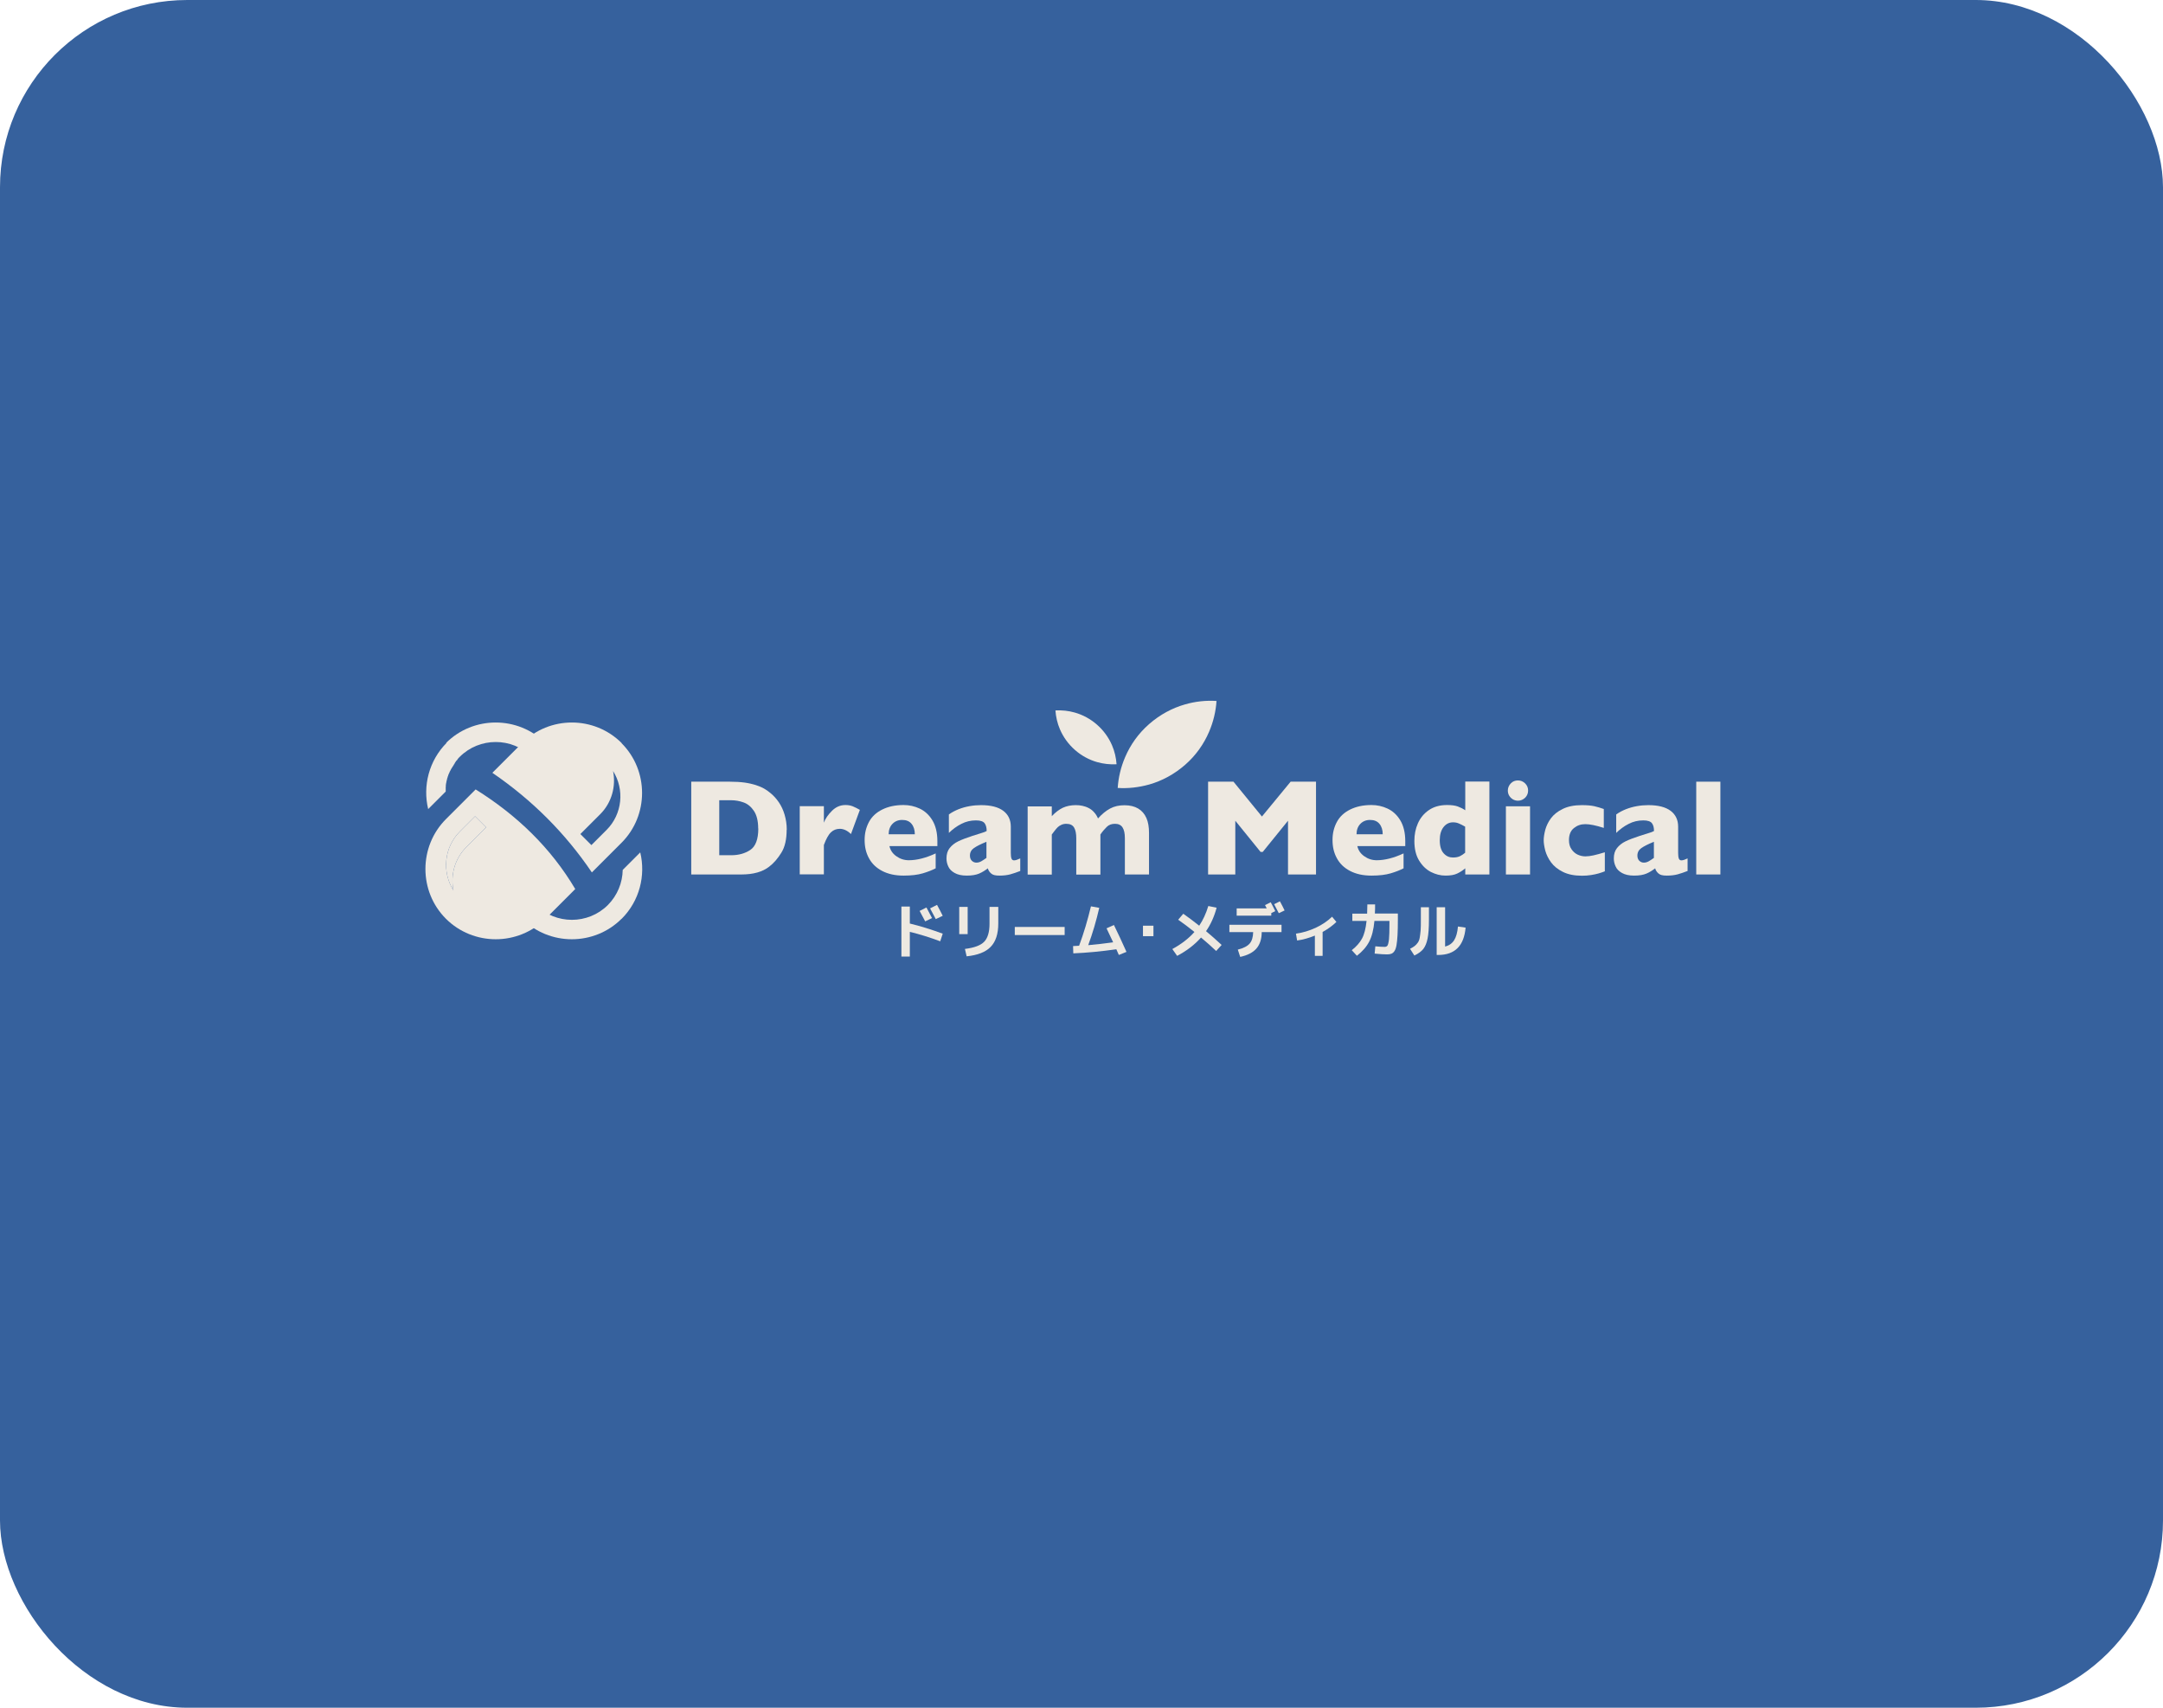 <?xml version="1.0" encoding="UTF-8"?>
<svg id="Layer_2" data-name="Layer 2" xmlns="http://www.w3.org/2000/svg" viewBox="0 0 190 150">
  <defs>
    <style>
      .cls-1 {
        fill: #36619d;
      }

      .cls-1, .cls-2, .cls-3 {
        stroke-width: 0px;
      }

      .cls-2, .cls-3 {
        fill: #eee9e1;
      }

      .cls-3 {
        fill-rule: evenodd;
      }
    </style>
  </defs>
  <g id="_レイヤー_1" data-name="レイヤー 1">
    <rect class="cls-1" width="190" height="150" rx="16.45" ry="16.45"/>
    <g>
      <g>
        <path class="cls-2" d="M79.18,79.63h.74v1.49c.92.22,1.88.52,2.89.89l-.22.67c-.88-.33-1.77-.61-2.67-.83v2.17h-.74v-4.39ZM81.87,80.64l-.6.29c-.14-.27-.31-.58-.49-.92l.6-.3c.16.29.32.6.49.93ZM82.81,80.44l-.61.29c-.15-.29-.32-.61-.5-.94l.61-.31c.23.42.39.74.5.96Z"/>
        <path class="cls-2" d="M84.26,82.05v-2.39h.74v2.39h-.74ZM86.93,79.66h.76v1.45c0,.91-.22,1.6-.67,2.06-.44.46-1.15.73-2.11.83l-.15-.65c.82-.1,1.38-.31,1.69-.63s.47-.85.47-1.58v-1.47Z"/>
        <path class="cls-2" d="M89.14,82.13v-.71h4.38v.71h-4.38Z"/>
        <path class="cls-2" d="M97.2,81.54l.65-.29c.37.76.74,1.55,1.1,2.36l-.67.27c-.08-.2-.16-.37-.22-.5-1.33.19-2.59.31-3.78.36l-.02-.64c.11,0,.29-.01.53-.03.41-1.1.75-2.25,1.04-3.46l.73.13c-.26,1.13-.58,2.23-.97,3.28.67-.06,1.4-.14,2.19-.25-.21-.45-.4-.85-.58-1.23Z"/>
        <path class="cls-2" d="M100.4,82.23v-.92h.92v.92h-.92Z"/>
        <path class="cls-2" d="M103.48,80.8l.46-.54c.46.32.92.67,1.4,1.05.33-.49.6-1.07.8-1.73l.73.15c-.21.78-.52,1.47-.93,2.06.48.4.93.8,1.37,1.21l-.48.53c-.4-.38-.84-.77-1.33-1.18-.56.63-1.26,1.17-2.1,1.61l-.42-.6c.79-.43,1.44-.93,1.94-1.5-.5-.4-.97-.76-1.42-1.07Z"/>
        <path class="cls-2" d="M108.01,81.23h4.56v.64h-1.74c0,.61-.16,1.09-.46,1.44-.3.35-.78.6-1.43.74l-.21-.64c.49-.12.84-.3,1.04-.53.2-.23.3-.57.31-1.01h-2.09v-.64ZM108.63,80.43v-.64h2.64c-.1-.19-.15-.28-.15-.29l.5-.25c.15.27.28.53.4.78l-.35.17v.23h-3.04ZM112.84,79.97l-.51.24c-.19-.37-.33-.63-.41-.79l.51-.25c.16.3.3.56.41.8Z"/>
        <path class="cls-2" d="M113.83,82.01c.6-.08,1.18-.26,1.75-.52.57-.27,1.04-.59,1.43-.97l.38.46c-.34.33-.74.62-1.21.88v2.1h-.68v-1.78c-.52.21-1.04.36-1.56.43l-.1-.59Z"/>
        <path class="cls-2" d="M120.1,79.44h.69c0,.28,0,.55-.02.8h2.02v.55c0,.55-.01,1-.03,1.35-.02.36-.05.65-.09.88-.04.23-.1.4-.18.52-.08.12-.17.19-.27.23s-.22.06-.38.06c-.23,0-.6-.02-1.09-.07l.06-.64c.36.04.64.05.82.05.11,0,.2-.04.25-.12.05-.08.1-.27.13-.56s.04-.74.04-1.35v-.25h-1.32c-.07.76-.22,1.36-.46,1.82s-.6.87-1.08,1.24l-.45-.49c.4-.31.7-.65.9-1.02s.33-.89.4-1.55h-1.25v-.64h1.3c.01-.24.02-.51.02-.8Z"/>
        <path class="cls-2" d="M124.8,79.69h.72v1.08c0,.72-.04,1.28-.12,1.67-.08.4-.21.7-.38.92-.17.21-.43.4-.78.57l-.38-.59c.17-.09.31-.17.41-.25.1-.08.19-.18.27-.29.08-.11.14-.26.17-.44.03-.18.06-.39.08-.64.02-.24.02-.56.02-.95v-1.08ZM126.95,83.14c.34-.09.6-.27.78-.55s.29-.68.34-1.21l.67.1c-.14,1.6-.94,2.4-2.41,2.4h-.13v-4.19h.74v3.45Z"/>
      </g>
      <g>
        <path class="cls-3" d="M39.17,80.7h0c-2.4-2.4-2.4-6.34,0-8.75l2.61-2.61c3.64,2.27,6.61,5.14,8.75,8.75l-2.61,2.61c-2.41,2.4-6.34,2.4-8.75,0h0ZM39.83,78.21c-1.02-1.61-.83-3.78.57-5.18l1.33-1.33.97.97-1.74,1.74c-1.03,1.03-1.4,2.47-1.13,3.81h0Z"/>
        <path class="cls-3" d="M54.61,65.27h0c-2.41-2.41-6.34-2.41-8.75,0l-2.61,2.61c3.51,2.4,6.42,5.32,8.74,8.75l2.61-2.61c2.4-2.4,2.4-6.34,0-8.74h0ZM53.85,67.72c1.02,1.61.83,3.78-.57,5.18l-1.33,1.33-.97-.97,1.74-1.74c1.03-1.03,1.4-2.47,1.13-3.81h0Z"/>
        <path class="cls-3" d="M39.17,65.27h0c2.4-2.41,6.34-2.41,8.75,0l2.61,2.61-2.29,2.29-1.21-1.21,1.08-1.08-1.4-1.4c-1.74-1.74-4.59-1.74-6.33,0-.03.03-.05.05-.08.08h0s0,0,0,0h0s-.05.06-.07.08h0s0,.01,0,.01c-.02.02-.04.05-.06.07v.02s-.05.05-.07.07l-.02.02-.05.06h0s0,.02,0,.02c-.02.03-.04.05-.06.08h0s-.04.06-.05.09v.02s-.05.05-.06.07v.02s-.06.08-.06.08v.02s-.06.07-.06.07v.02s-.05.07-.05.07l-.02.03-.04.07-.02.03-.03.07-.02.03-.03.06-.02.03-.03.07v.02s-.04.07-.04.07l-.02.04-.02.06-.02.04-.02.06v.03s-.04.07-.04.07v.04s-.03.07-.03.07v.02h0l-.02.05v.02s-.02.06-.02.06v.05s-.03.06-.03.06v.05s-.02.06-.02.06v.05s-.02.05-.02.05v.07s-.02.04-.02.04h0s0,.06,0,.06v.05s0,0,0,0v.05s-.01.05-.01.05v.05s0,.05,0,.05v.05s0,.05,0,.05h0s0,.05,0,.05v.05s0,.05,0,.05h0v.05h0s-1.54,1.54-1.54,1.54c-.49-2.03.06-4.25,1.63-5.83h0Z"/>
        <path class="cls-3" d="M54.61,80.7h0c1.57-1.57,2.12-3.8,1.63-5.83l-1.54,1.54c-.02,1.12-.46,2.23-1.3,3.08-1.74,1.74-4.59,1.74-6.33,0l-1.4-1.4,2.43-2.43-1.21-1.21-3.64,3.64,2.61,2.61c2.4,2.4,6.34,2.4,8.74,0h0Z"/>
        <path class="cls-3" d="M39.83,78.21c-1.02-1.61-.83-3.78.57-5.18l1.33-1.33.97.97-1.74,1.74c-1.03,1.03-1.4,2.47-1.13,3.81h0Z"/>
      </g>
      <path class="cls-3" d="M106.21,64.27c.37-.86.59-1.78.65-2.7-.92-.06-1.86.04-2.76.3-1.13.32-2.21.9-3.16,1.73-.95.83-1.65,1.83-2.11,2.91-.37.86-.59,1.78-.65,2.7.92.06,1.86-.05,2.76-.3,1.13-.32,2.21-.9,3.16-1.73.95-.83,1.65-1.83,2.11-2.91h0Z"/>
      <path class="cls-3" d="M93.11,64.07c-.23-.53-.36-1.1-.4-1.67.57-.03,1.15.03,1.71.19.7.2,1.37.56,1.95,1.07.58.51,1.02,1.13,1.31,1.8.23.53.36,1.1.4,1.67-.57.03-1.15-.03-1.71-.19-.7-.2-1.37-.56-1.95-1.07-.58-.51-1.02-1.13-1.31-1.8h0Z"/>
      <g>
        <path class="cls-2" d="M69.1,72.88c0,.84-.15,1.51-.46,2.01s-.66.92-1.07,1.23c-.58.46-1.4.69-2.45.69h-4.4v-8.15h3.39c.51,0,.95.03,1.31.08.36.05.69.13.98.22.29.1.54.2.74.32s.39.25.55.39c.28.23.52.5.73.81.21.31.38.67.5,1.08.12.41.19.85.19,1.33ZM66.6,72.77c0-.66-.13-1.18-.38-1.55s-.56-.62-.91-.74c-.36-.13-.72-.19-1.08-.19h-1.05v4.83h1.05c.64,0,1.2-.15,1.67-.46.47-.31.71-.94.71-1.89Z"/>
        <path class="cls-2" d="M75.53,71.14l-.78,2.12c-.32-.31-.65-.46-.98-.46-.3,0-.56.1-.77.3-.22.2-.43.58-.63,1.12v2.58h-2.12v-5.99h2.12v1.45c.13-.36.37-.7.71-1.04.34-.34.73-.51,1.19-.51.24,0,.45.04.63.11.18.07.39.18.64.32Z"/>
        <path class="cls-2" d="M82.35,74.32h-4.22c.08.36.28.66.61.89.32.23.69.35,1.09.35.71,0,1.5-.2,2.36-.6v1.31c-.31.16-.69.31-1.13.44-.44.13-1,.2-1.69.2-.74,0-1.36-.14-1.88-.41-.52-.27-.91-.65-1.16-1.12-.26-.47-.38-1-.38-1.6s.13-1.11.38-1.58.64-.83,1.16-1.09,1.14-.4,1.88-.4c.49,0,.96.1,1.41.31.45.21.83.55,1.12,1.03.29.48.44,1.09.44,1.84v.42ZM80.36,73.28c0-.38-.1-.69-.29-.92-.19-.23-.46-.34-.82-.34s-.64.12-.86.35c-.22.23-.33.54-.33.91h2.29Z"/>
        <path class="cls-2" d="M89.6,76.51c-.31.12-.6.22-.86.29-.26.07-.58.11-.95.11s-.59-.06-.73-.19c-.14-.12-.24-.27-.29-.45-.23.18-.48.34-.76.46s-.64.18-1.09.18-.79-.08-1.06-.23-.46-.34-.56-.57c-.11-.23-.16-.47-.16-.71,0-.37.09-.67.28-.91.19-.24.44-.44.75-.59.31-.15.73-.31,1.25-.48.29-.09.52-.17.67-.21.15-.05.26-.09.34-.11.08-.03.15-.06.24-.11,0-.29-.06-.52-.18-.68-.12-.16-.37-.25-.76-.25-.46,0-.89.1-1.29.31-.4.2-.76.47-1.09.79v-1.62c.26-.19.55-.34.85-.46.31-.12.62-.21.96-.27.33-.06.67-.09,1.01-.09.87,0,1.52.17,1.96.5s.66.8.66,1.39v2.31c0,.22.02.38.06.49.04.11.12.16.23.16.13,0,.31-.06.54-.17v1.11ZM86.65,75.36v-1.42c-.5.2-.87.39-1.1.55-.23.16-.35.38-.35.66,0,.2.06.35.17.46.12.11.25.16.4.16.14,0,.29-.04.43-.12.14-.08.29-.18.44-.29Z"/>
        <path class="cls-2" d="M100.93,76.81h-2.12v-3.19c0-.42-.07-.74-.21-.95-.14-.21-.36-.31-.66-.31s-.54.09-.72.27-.38.4-.56.67v3.52h-2.12v-3.19c0-.4-.06-.72-.19-.94-.13-.22-.36-.33-.69-.33-.16,0-.3.03-.43.09-.13.06-.24.13-.32.21-.08.08-.18.19-.3.35-.12.15-.19.25-.22.29v3.52h-2.12v-5.99h2.12v.86c.32-.34.64-.58.97-.74.33-.15.71-.23,1.14-.23.2,0,.4.02.58.06.18.04.37.1.54.19.18.09.34.21.48.37.15.16.26.34.35.55.34-.38.69-.67,1.06-.87.37-.2.79-.29,1.27-.29s.88.1,1.2.29c.32.19.56.47.72.83.16.36.23.8.23,1.32v3.65Z"/>
        <path class="cls-2" d="M115.6,76.81h-2.46v-4.72l-2.22,2.74h-.19l-2.22-2.74v4.72h-2.39v-8.15h2.23l2.5,3.06,2.52-3.06h2.23v8.15Z"/>
        <path class="cls-2" d="M123.45,74.32h-4.22c.08.36.28.66.61.89.32.23.69.35,1.09.35.71,0,1.5-.2,2.36-.6v1.31c-.31.16-.69.31-1.13.44-.44.13-1,.2-1.69.2-.74,0-1.36-.14-1.88-.41-.52-.27-.91-.65-1.16-1.12-.26-.47-.38-1-.38-1.6s.13-1.11.38-1.58.64-.83,1.16-1.09,1.14-.4,1.88-.4c.49,0,.96.1,1.41.31.45.21.83.55,1.12,1.03.29.48.44,1.09.44,1.84v.42ZM121.46,73.28c0-.38-.1-.69-.29-.92-.19-.23-.46-.34-.82-.34s-.64.12-.86.35c-.22.23-.33.54-.33.91h2.29Z"/>
        <path class="cls-2" d="M130.83,76.81h-2.12v-.54c-.22.19-.46.34-.71.46-.25.12-.59.18-1.03.18s-.86-.11-1.28-.32c-.42-.22-.76-.55-1.04-1.01s-.41-1.03-.41-1.73c0-.54.1-1.06.31-1.53s.52-.86.96-1.16c.43-.3.97-.45,1.6-.45.39,0,.71.04.95.13.24.09.46.2.65.33v-2.52h2.12v8.15ZM128.7,74.9v-2.29c-.25-.14-.44-.24-.58-.29-.14-.06-.3-.09-.49-.09-.33,0-.61.14-.83.42-.22.28-.33.67-.33,1.15,0,.53.12.91.35,1.16s.5.36.81.36c.25,0,.46-.04.62-.12.16-.08.31-.18.45-.3Z"/>
        <path class="cls-2" d="M134.4,76.81h-2.12v-5.99h2.12v5.99ZM134.23,69.44c0,.25-.09.46-.26.63-.18.17-.39.26-.63.26-.16,0-.31-.04-.45-.12-.13-.08-.24-.19-.32-.32s-.12-.29-.12-.45c0-.24.09-.45.26-.63.17-.18.38-.26.63-.26s.45.09.63.26c.18.18.26.39.26.63Z"/>
        <path class="cls-2" d="M140.98,76.53c-.18.07-.36.13-.56.19-.2.06-.42.1-.66.14-.25.04-.51.06-.8.06-.66,0-1.21-.11-1.66-.33-.45-.22-.8-.5-1.05-.84-.25-.34-.41-.68-.51-1.03-.09-.35-.14-.66-.14-.92s.05-.57.14-.92c.1-.35.26-.69.5-1.01s.58-.6,1.04-.82c.45-.22,1.01-.33,1.67-.33.44,0,.8.03,1.08.09.28.06.56.15.85.25v1.66c-.69-.22-1.23-.33-1.62-.33s-.71.11-1,.34c-.29.23-.44.58-.44,1.06,0,.32.07.59.22.8.15.22.33.38.55.48.22.1.45.15.67.15.21,0,.45-.03.72-.09s.6-.15.99-.27v1.66Z"/>
        <path class="cls-2" d="M148.22,76.51c-.31.12-.6.22-.86.29-.26.07-.58.11-.95.11s-.59-.06-.73-.19c-.14-.12-.24-.27-.29-.45-.23.18-.48.34-.76.46s-.64.18-1.09.18-.79-.08-1.06-.23-.46-.34-.56-.57c-.11-.23-.16-.47-.16-.71,0-.37.09-.67.28-.91.19-.24.44-.44.75-.59.31-.15.73-.31,1.25-.48.29-.09.52-.17.67-.21.15-.05.26-.09.34-.11.08-.03.15-.06.24-.11,0-.29-.06-.52-.18-.68-.12-.16-.37-.25-.76-.25-.46,0-.89.1-1.29.31-.4.2-.76.47-1.09.79v-1.62c.26-.19.55-.34.85-.46.31-.12.62-.21.96-.27.33-.06.67-.09,1.01-.09.87,0,1.52.17,1.96.5s.66.8.66,1.39v2.31c0,.22.02.38.06.49.04.11.12.16.23.16.13,0,.31-.06.54-.17v1.11ZM145.28,75.36v-1.42c-.5.2-.87.39-1.1.55-.23.16-.35.38-.35.66,0,.2.06.35.17.46.12.11.25.16.4.16.14,0,.29-.04.43-.12.14-.08.29-.18.44-.29Z"/>
        <path class="cls-2" d="M151.12,76.81h-2.12v-8.15h2.12v8.15Z"/>
      </g>
    </g>
  </g>
</svg>